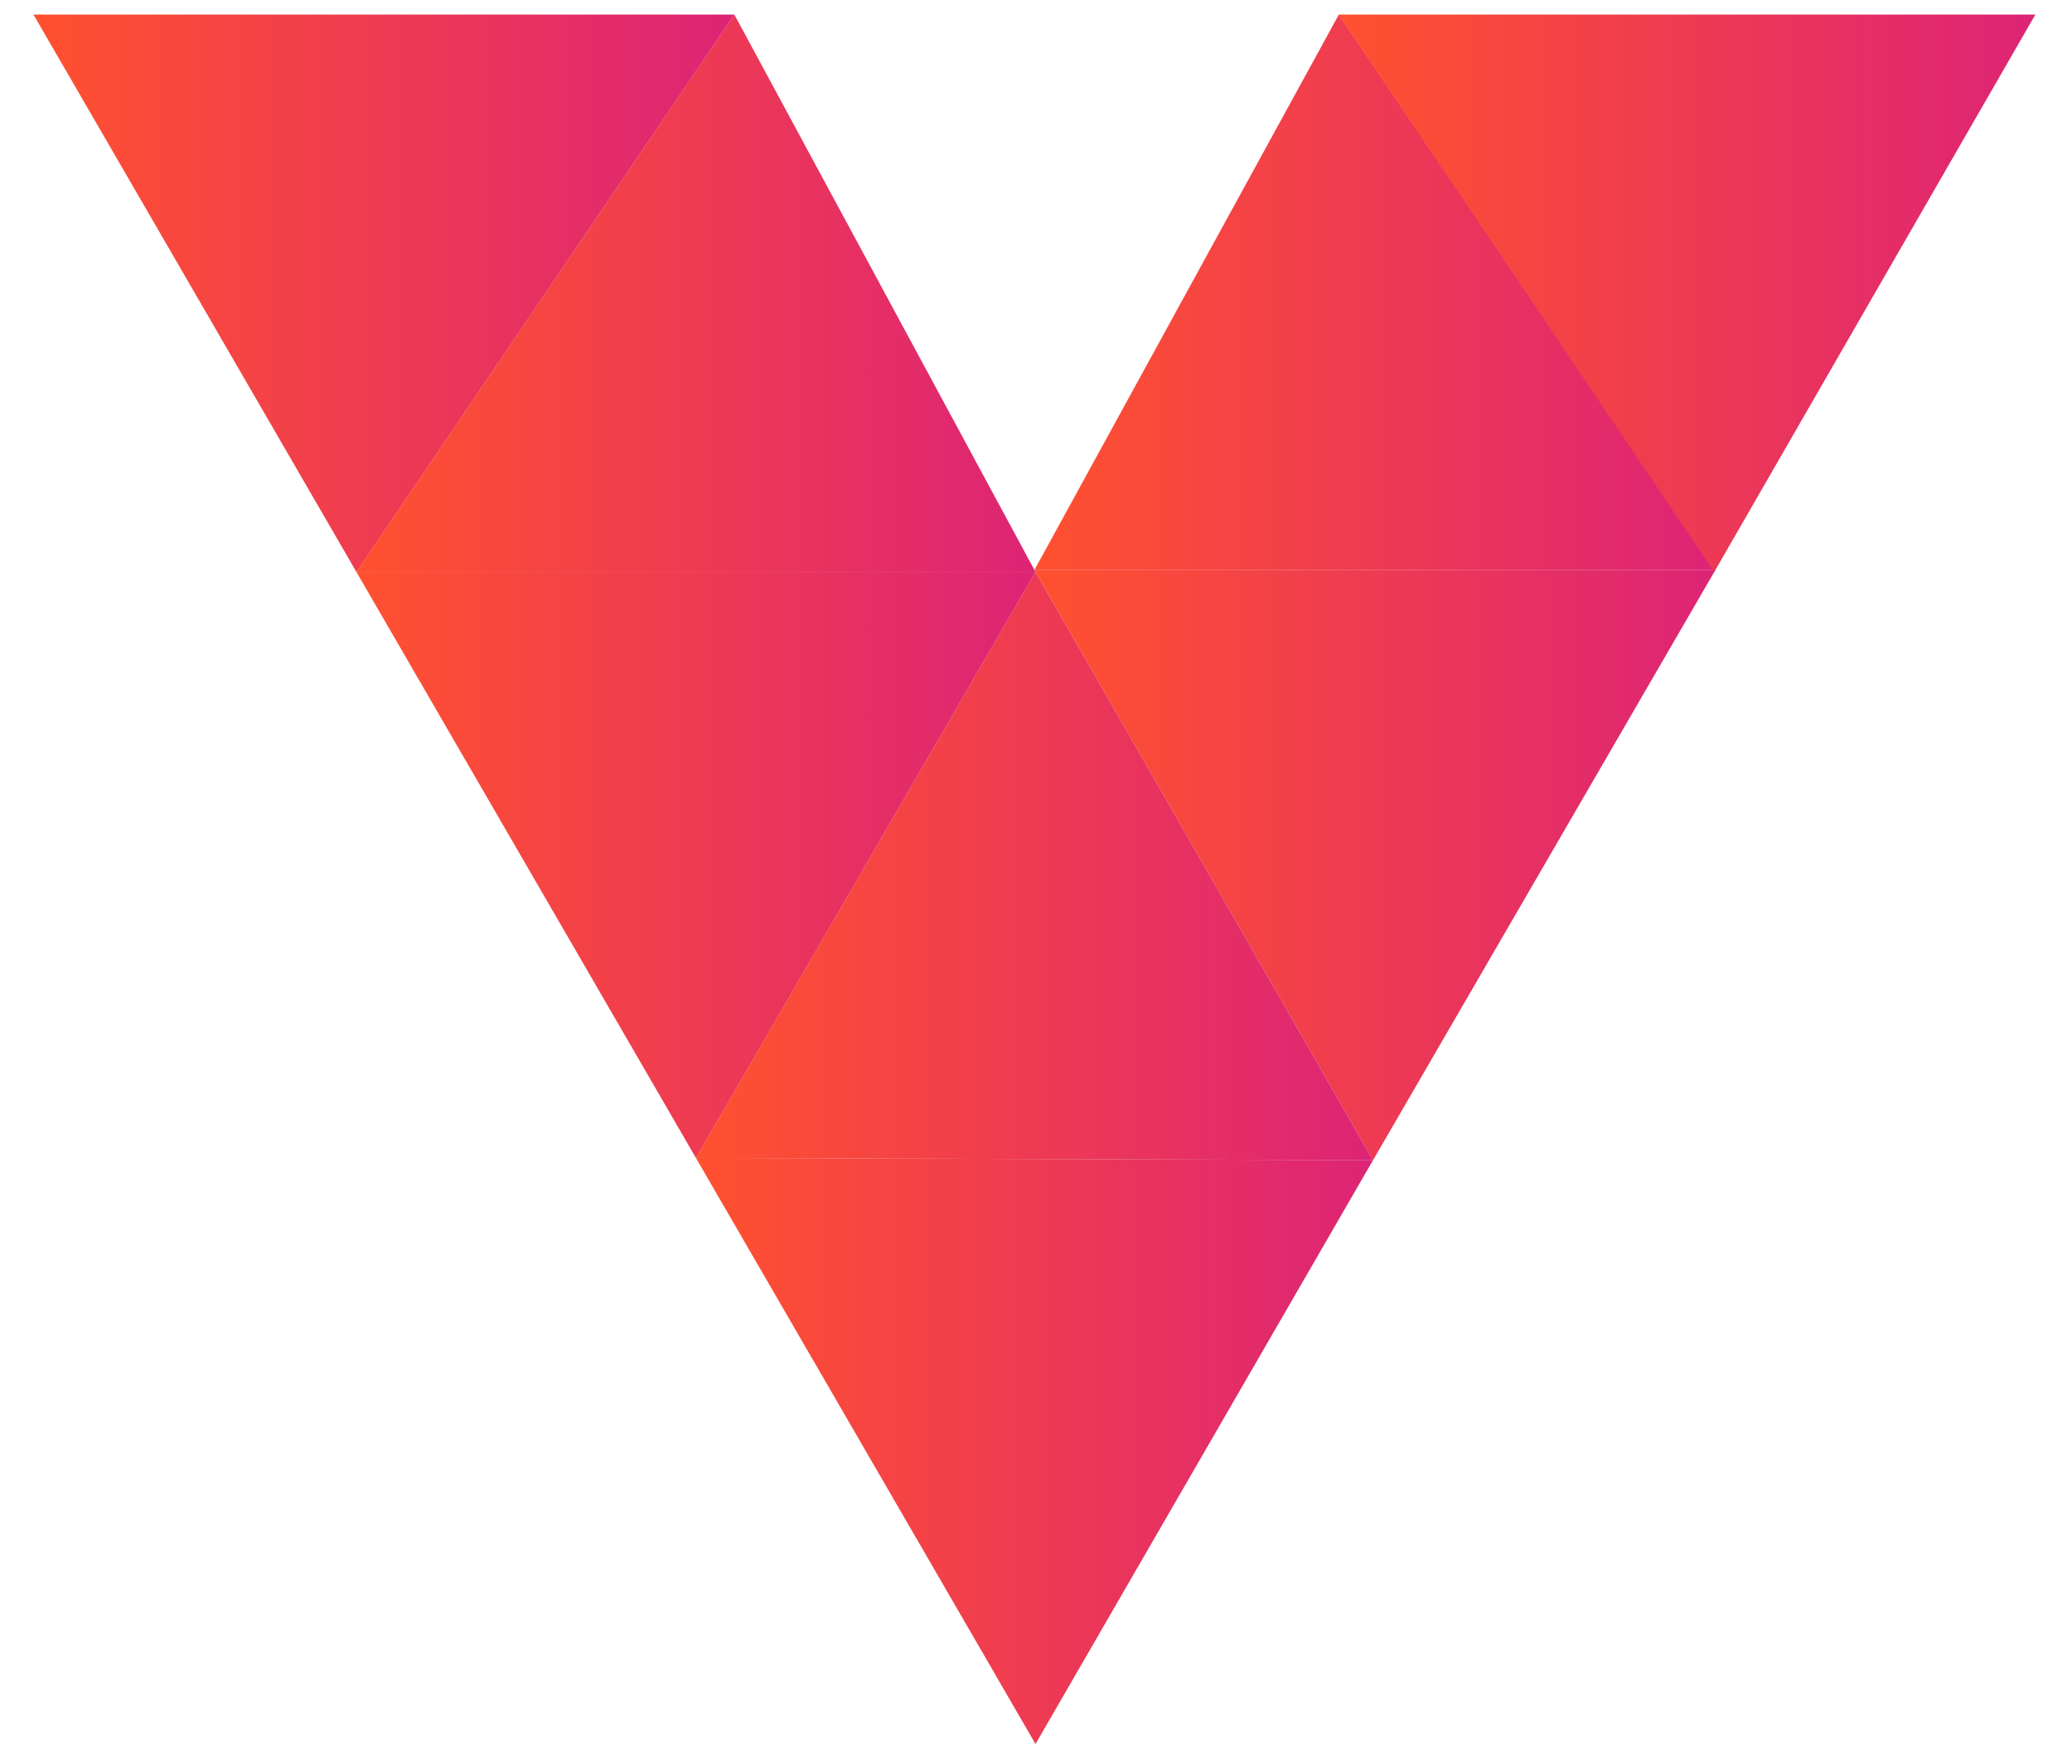 <svg width="47" height="40" viewBox="0 0 47 40" fill="none" xmlns="http://www.w3.org/2000/svg">
<g clip-path="url(#clip0_0_3)">
<path opacity="0.1" d="M0.76 0.331H16.657L23.489 12.973L30.369 0.331H46.168L23.489 39.551L0.76 0.331Z" fill="black"/>
<path d="M0.76 0.331H16.657L8.086 12.973L0.76 0.331Z" fill="url(#paint0_linear_0_3)"/>
<path d="M16.657 0.331L23.489 12.973H8.086L16.657 0.331Z" fill="url(#paint1_linear_0_3)"/>
<path d="M30.37 0.331L23.464 12.927H38.884L30.37 0.331Z" fill="url(#paint2_linear_0_3)"/>
<path d="M30.369 0.331H46.168L38.884 12.973L30.369 0.331Z" fill="url(#paint3_linear_0_3)"/>
<path d="M8.086 12.973L15.787 26.262L23.489 12.973H8.086Z" fill="url(#paint4_linear_0_3)"/>
<path d="M23.464 12.927H38.911L31.145 26.312L23.464 12.927Z" fill="url(#paint5_linear_0_3)"/>
<path d="M15.787 26.262L31.144 26.312L23.489 12.973L15.787 26.262Z" fill="url(#paint6_linear_0_3)"/>
<path d="M15.787 26.262L23.489 39.552L31.144 26.312L15.787 26.262Z" fill="url(#paint7_linear_0_3)"/>
</g>
<defs>
<linearGradient id="paint0_linear_0_3" x1="0.76" y1="6.652" x2="16.657" y2="6.652" gradientUnits="userSpaceOnUse">
<stop stop-color="#FF512F"/>
<stop offset="1" stop-color="#DD2476"/>
</linearGradient>
<linearGradient id="paint1_linear_0_3" x1="8.086" y1="6.652" x2="23.489" y2="6.652" gradientUnits="userSpaceOnUse">
<stop stop-color="#FF512F"/>
<stop offset="1" stop-color="#DD2476"/>
</linearGradient>
<linearGradient id="paint2_linear_0_3" x1="23.464" y1="6.629" x2="38.884" y2="6.629" gradientUnits="userSpaceOnUse">
<stop stop-color="#FF512F"/>
<stop offset="1" stop-color="#DD2476"/>
</linearGradient>
<linearGradient id="paint3_linear_0_3" x1="30.369" y1="6.652" x2="46.168" y2="6.652" gradientUnits="userSpaceOnUse">
<stop stop-color="#FF512F"/>
<stop offset="1" stop-color="#DD2476"/>
</linearGradient>
<linearGradient id="paint4_linear_0_3" x1="8.086" y1="19.618" x2="23.489" y2="19.618" gradientUnits="userSpaceOnUse">
<stop stop-color="#FF512F"/>
<stop offset="1" stop-color="#DD2476"/>
</linearGradient>
<linearGradient id="paint5_linear_0_3" x1="23.464" y1="19.62" x2="38.911" y2="19.62" gradientUnits="userSpaceOnUse">
<stop stop-color="#FF512F"/>
<stop offset="1" stop-color="#DD2476"/>
</linearGradient>
<linearGradient id="paint6_linear_0_3" x1="15.787" y1="19.643" x2="31.144" y2="19.643" gradientUnits="userSpaceOnUse">
<stop stop-color="#FF512F"/>
<stop offset="1" stop-color="#DD2476"/>
</linearGradient>
<linearGradient id="paint7_linear_0_3" x1="15.787" y1="32.907" x2="31.144" y2="32.907" gradientUnits="userSpaceOnUse">
<stop stop-color="#FF512F"/>
<stop offset="1" stop-color="#DD2476"/>
</linearGradient>
<clipPath id="clip0_0_3">
<rect width="47" height="40" fill="white"/>
</clipPath>
</defs>
</svg>
